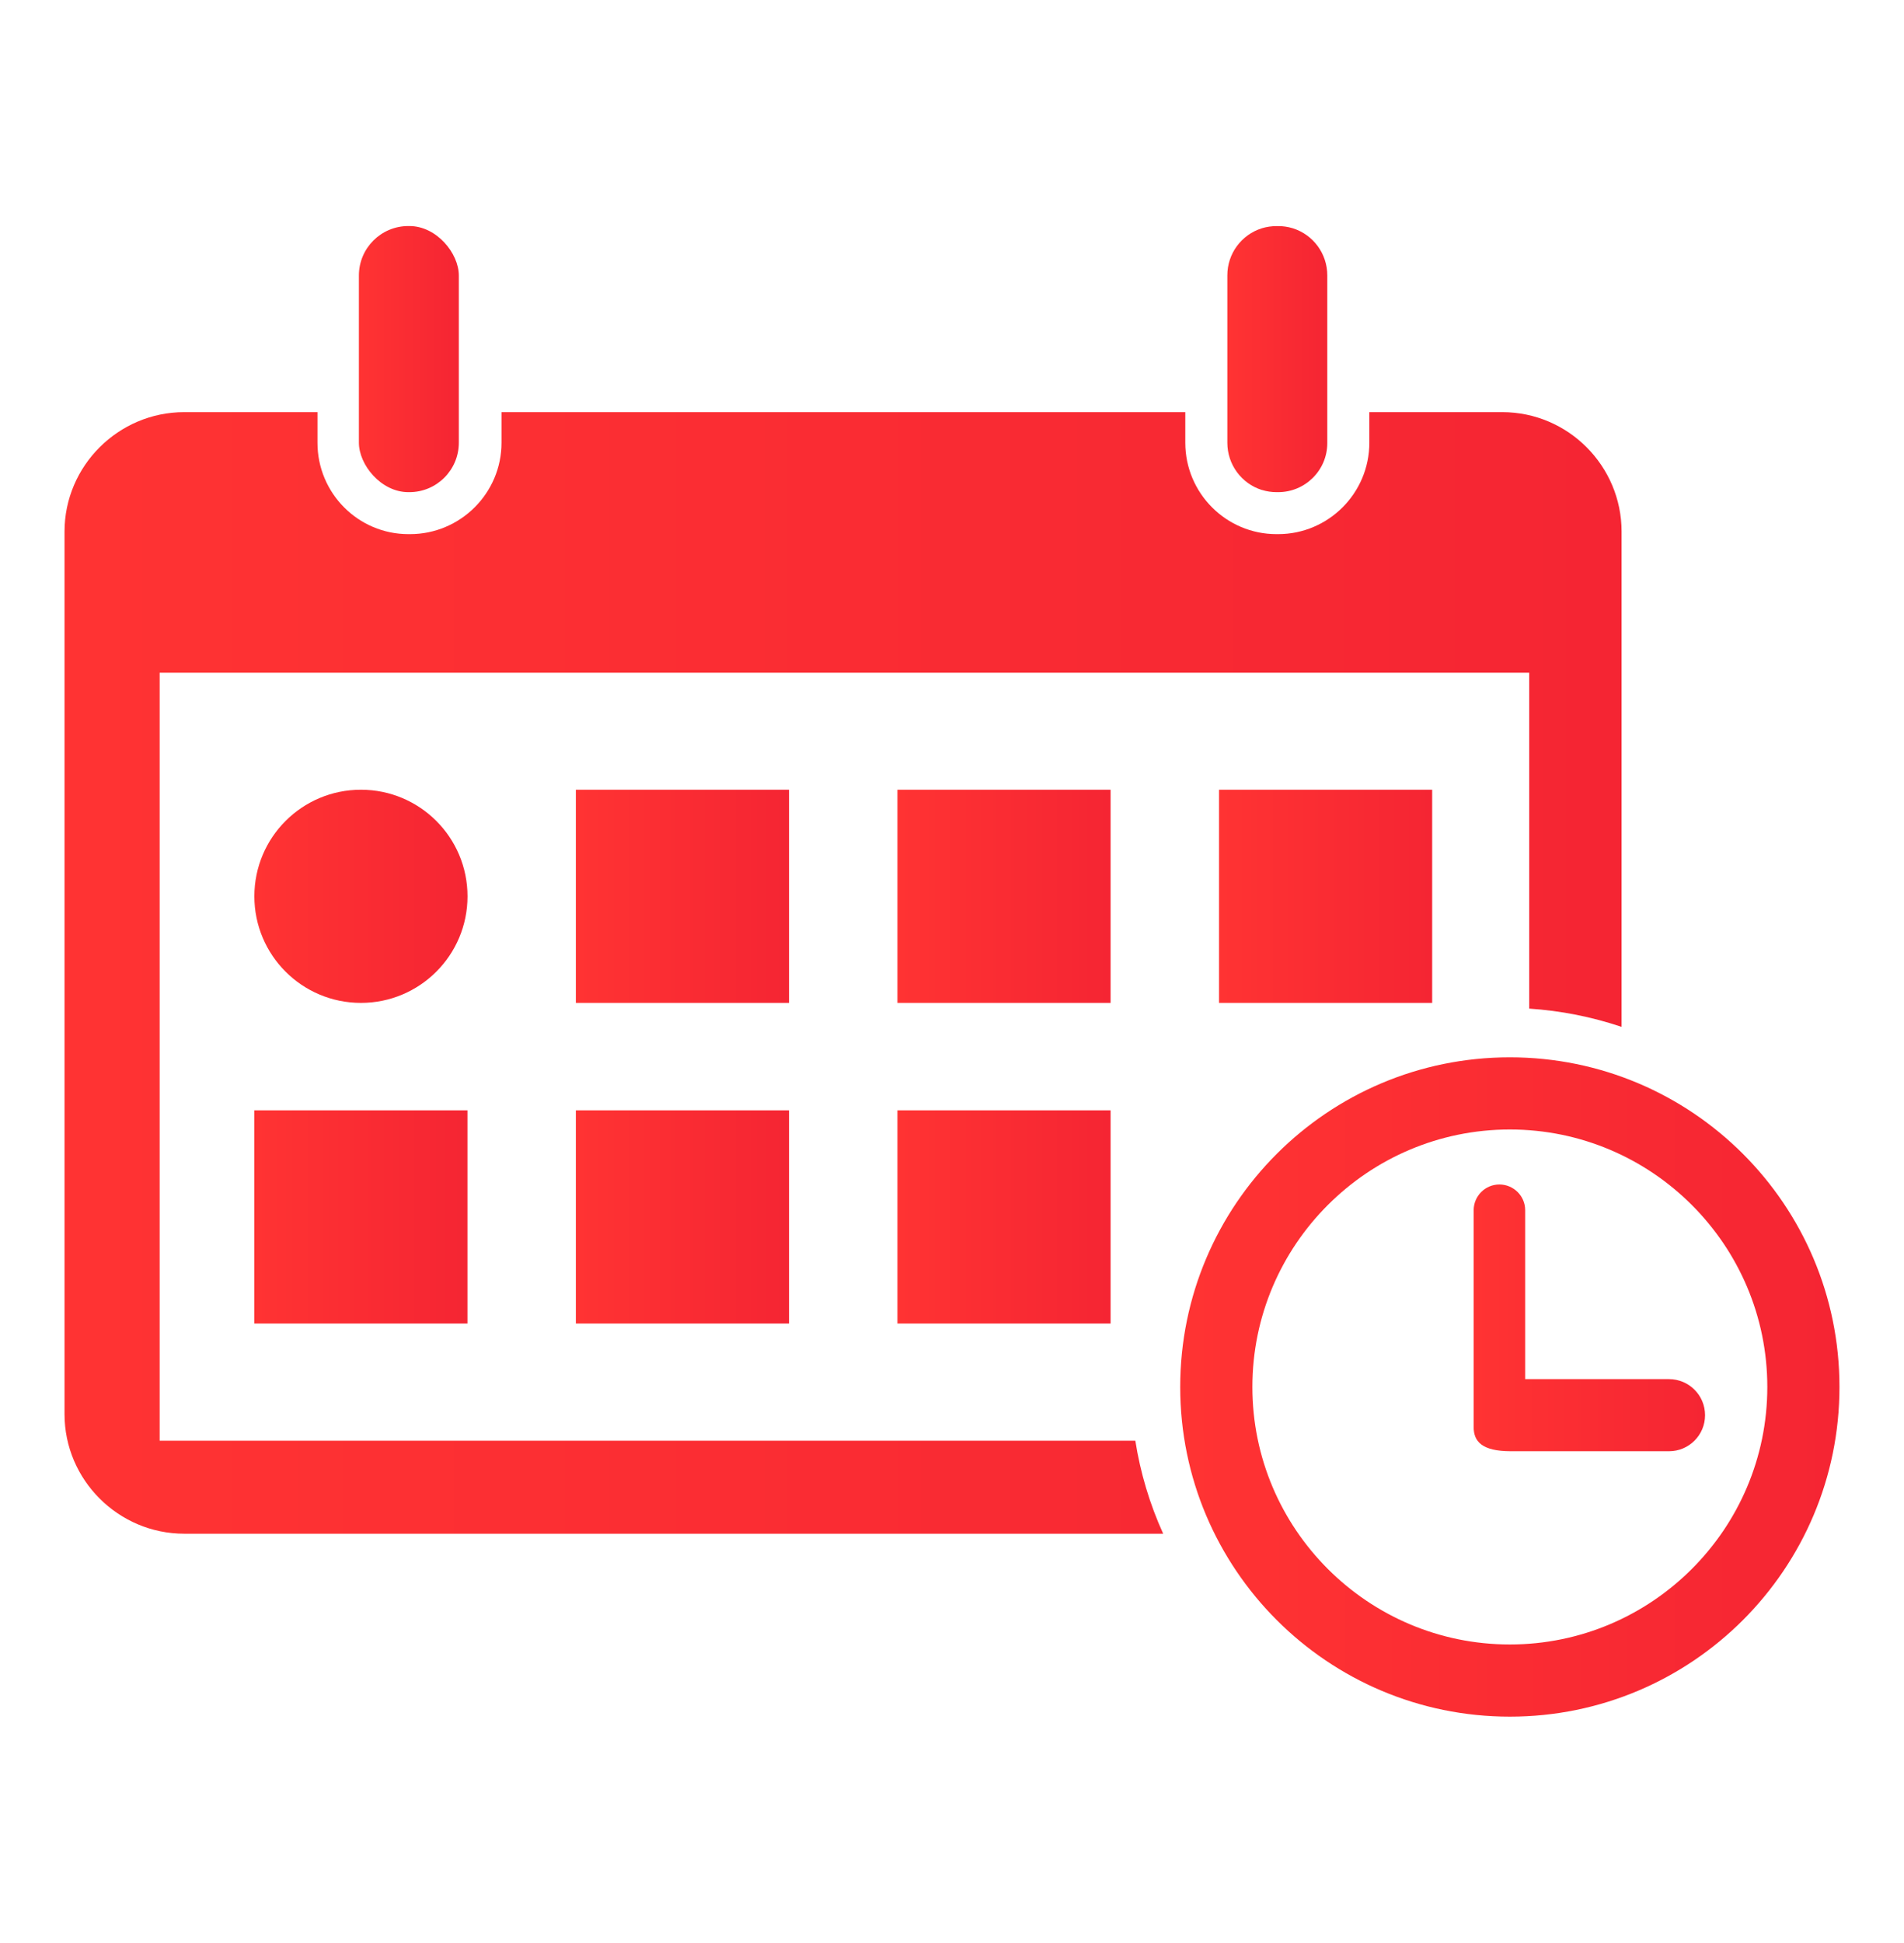 <?xml version="1.0" encoding="UTF-8"?>
<svg xmlns="http://www.w3.org/2000/svg" version="1.1" xmlns:xlink="http://www.w3.org/1999/xlink" viewBox="0 0 2694 2748.5">
  <defs>
    <style>
      .cls-1 {
        fill: url(#linear-gradient-2);
      }

      .cls-2 {
        fill: url(#linear-gradient-10);
      }

      .cls-3 {
        fill: url(#linear-gradient-12);
      }

      .cls-4 {
        fill: url(#linear-gradient-4);
      }

      .cls-5 {
        fill: url(#linear-gradient-3);
      }

      .cls-6 {
        fill: url(#linear-gradient-5);
      }

      .cls-7 {
        fill: url(#linear-gradient-8);
      }

      .cls-8 {
        fill: url(#linear-gradient-7);
      }

      .cls-9 {
        fill: url(#linear-gradient-9);
      }

      .cls-10 {
        fill: url(#linear-gradient-11);
      }

      .cls-11 {
        fill: url(#linear-gradient-6);
      }

      .cls-12 {
        fill: url(#linear-gradient);
      }
    </style>
    <linearGradient id="linear-gradient" x1="1736.6" y1="2243.7" x2="1878" y2="2243.7" gradientTransform="translate(0 2751.8) scale(1 -1)" gradientUnits="userSpaceOnUse">
      <stop offset="0" stop-color="#f33"/>
      <stop offset="1" stop-color="#f52533"/>
    </linearGradient>
    <linearGradient id="linear-gradient-2" x1="507.8" y1="2243.7" x2="649.2" y2="2243.7" xlink:href="#linear-gradient"/>
    <linearGradient id="linear-gradient-3" x1="91.4" y1="1375.3" x2="2294.5" y2="1375.3" xlink:href="#linear-gradient"/>
    <linearGradient id="linear-gradient-4" x1="359.8" y1="1483.7" x2="661.5" y2="1483.7" xlink:href="#linear-gradient"/>
    <linearGradient id="linear-gradient-5" x1="814.8" y1="1483.7" x2="1116.4" y2="1483.7" xlink:href="#linear-gradient"/>
    <linearGradient id="linear-gradient-6" x1="359.8" y1="1030.1" x2="661.5" y2="1030.1" xlink:href="#linear-gradient"/>
    <linearGradient id="linear-gradient-7" x1="814.8" y1="1030.1" x2="1116.4" y2="1030.1" xlink:href="#linear-gradient"/>
    <linearGradient id="linear-gradient-8" x1="1269.8" y1="1030.1" x2="1571.4" y2="1030.1" xlink:href="#linear-gradient"/>
    <linearGradient id="linear-gradient-9" x1="1269.8" y1="1483.7" x2="1571.4" y2="1483.7" xlink:href="#linear-gradient"/>
    <linearGradient id="linear-gradient-10" x1="1724.8" y1="1483.7" x2="2026.4" y2="1483.7" xlink:href="#linear-gradient"/>
    <linearGradient id="linear-gradient-11" x1="1670" y1="789.5" x2="2602.7" y2="789.5" xlink:href="#linear-gradient"/>
    <linearGradient id="linear-gradient-12" x1="2085.1" y1="887.2" x2="2412.6" y2="887.2" xlink:href="#linear-gradient"/>
  </defs>
  <!-- Generator: Adobe Illustrator 28.6.0, SVG Export Plug-In . SVG Version: 1.2.0 Build 709)  -->
  <g>
    <g id="_Ñëîé_1" data-name="Ñëîé_1">
      <g>
        <path class="cls-12" d="M1785.6,693.2c6.7,2.1,13.6,3.1,20.6,3.1h2.1c38.4.1,69.6-30.9,69.7-69.2,0-.2,0-.4,0-.6v-236.9c0-30.6-19.8-57.6-49-66.7-6.7-2-13.7-3.1-20.7-3h-2.1c-7,0-13.9,1-20.6,3-29.2,9.1-49.1,36.1-49,66.7v236.9c0,30.6,19.8,57.6,49,66.8Z"/>
        <rect class="cls-1" x="507.8" y="319.8" width="141.4" height="376.5" rx="70" ry="70"/>
        <path class="cls-5" d="M225.9,2038.2V951.8h1937.8v475.2c44.5,2.9,88.4,11.6,130.7,25.8v-700.7c0-93-75.8-169-168.8-169h-188.1v43.3c0,71.3-57.9,129.3-129.2,129.3h-2.1c-71.3,0-129.1-58-129.1-129.3v-43.3h-967.5v43.3c0,71.3-58.2,129.3-129.5,129.3h-2.1c-71.3,0-128.8-58-128.8-129.3v-43.3h-188.6c-93,0-169.3,76-169.3,169v1248.7c0,93,76.3,169.1,169.3,169.1h1385.2c-19-41.9-32.3-86.2-39.4-131.6H225.9Z"/>
        <path class="cls-4" d="M661.5,1268.1c0-83.3-67.5-150.8-150.8-150.8h0c-83.3,0-150.8,67.5-150.8,150.8h0c0,83.3,67.5,150.8,150.8,150.8h0c83.3,0,150.8-67.5,150.8-150.8h0Z"/>
        <rect class="cls-6" x="814.8" y="1117.3" width="301.6" height="301.6"/>
        <rect class="cls-11" x="359.8" y="1570.9" width="301.6" height="301.6"/>
        <rect class="cls-8" x="814.8" y="1570.9" width="301.6" height="301.6"/>
        <rect class="cls-7" x="1269.8" y="1570.9" width="301.6" height="301.6"/>
        <rect class="cls-9" x="1269.8" y="1117.3" width="301.6" height="301.6"/>
        <rect class="cls-2" x="1724.8" y="1117.3" width="301.6" height="301.6"/>
        <path class="cls-10" d="M2136.3,1495.9c-257.6,0-466.4,208.8-466.4,466.4s208.8,466.4,466.4,466.4,466.4-208.8,466.4-466.4-208.8-466.4-466.4-466.4ZM2136.3,2326.6c-200.9,0-364.3-163.4-364.3-364.3s163.4-364.3,364.3-364.3,364.3,163.4,364.3,364.3-163.4,364.3-364.3,364.3h0Z"/>
        <path class="cls-3" d="M2361.6,1951.2h-203.6v-239c0-20.1-16.4-36.4-36.5-36.4-20.1,0-36.3,16.3-36.4,36.4v306.8c0,20.1,11.2,34.2,52.8,34.2h223.6c28.2,0,51-22.8,51-51s-22.8-51-51-51Z"/>
      </g>
    </g>
  </g>
</svg>